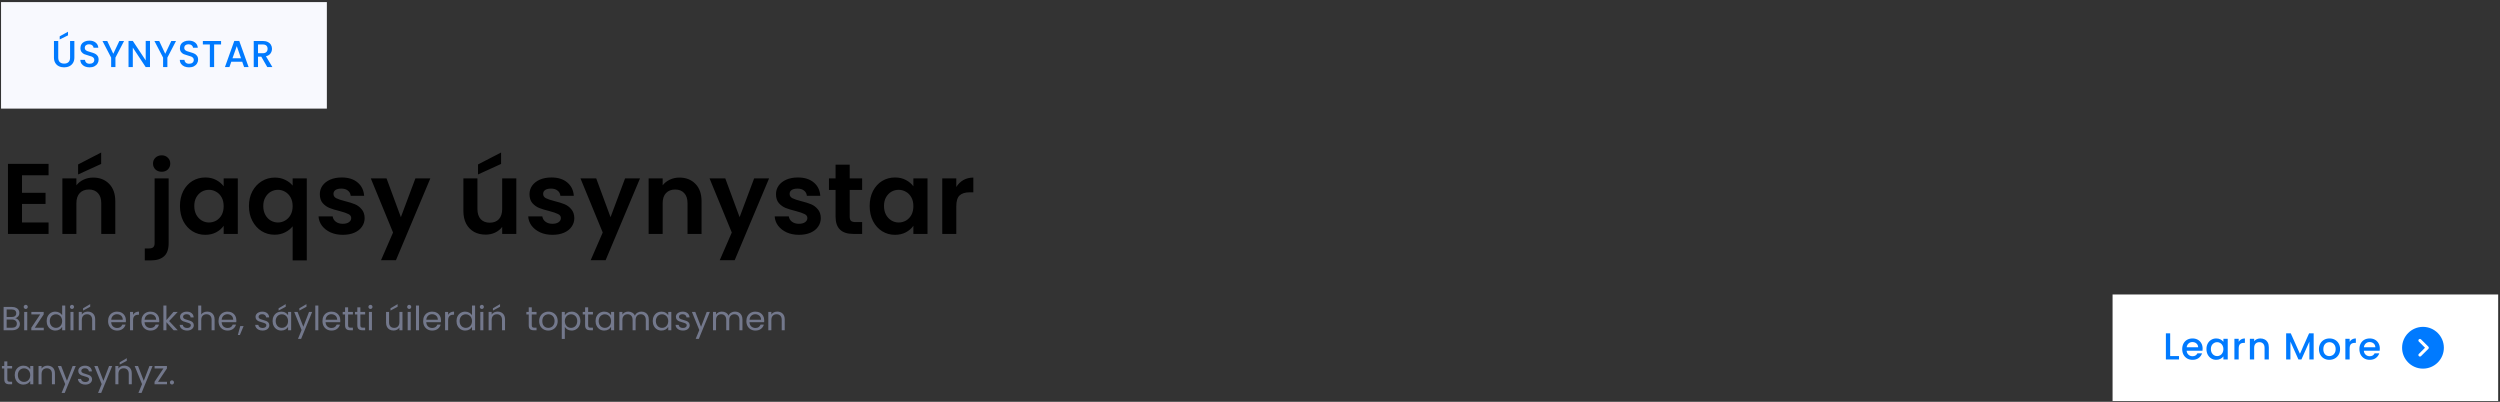 <?xml version="1.0" encoding="UTF-8"?> <svg xmlns="http://www.w3.org/2000/svg" width="1064" height="171" viewBox="0 0 1064 171" fill="none"><rect x="0" y="0" width="1064" height="171" fill="#333333" stroke="none"/><path d="M9.362 74.596V82.062H19.388V86.798H9.362V94.692H20.668V99.556H3.388V69.732H20.668V74.596H9.362ZM39.64 75.577C42.456 75.577 44.731 76.473 46.467 78.265C48.202 80.029 49.069 82.503 49.069 85.689V99.556H43.096V86.5C43.096 84.622 42.627 83.186 41.688 82.19C40.749 81.166 39.469 80.654 37.848 80.654C36.198 80.654 34.89 81.166 33.923 82.19C32.984 83.186 32.515 84.622 32.515 86.5V99.556H26.541V75.918H32.515V78.862C33.311 77.838 34.321 77.042 35.544 76.473C36.795 75.876 38.161 75.577 39.64 75.577ZM43.053 69.774L33.24 74.254V69.988L43.053 64.91V69.774ZM68.834 73.102C67.754 73.102 66.858 72.775 66.146 72.121C65.464 71.438 65.122 70.599 65.122 69.604C65.122 68.608 65.464 67.783 66.146 67.129C66.858 66.446 67.754 66.105 68.834 66.105C69.887 66.105 70.754 66.446 71.437 67.129C72.12 67.783 72.461 68.608 72.461 69.604C72.461 70.599 72.12 71.438 71.437 72.121C70.754 72.775 69.887 73.102 68.834 73.102ZM71.778 103.438C71.778 106.055 71.124 107.933 69.816 109.07C68.536 110.237 66.687 110.82 64.269 110.82H61.624V105.742H63.33C64.241 105.742 64.881 105.557 65.25 105.188C65.62 104.846 65.805 104.277 65.805 103.481V75.918H71.778V103.438ZM76.588 87.652C76.588 85.262 77.058 83.143 77.996 81.294C78.964 79.445 80.258 78.023 81.879 77.028C83.529 76.032 85.364 75.534 87.383 75.534C89.147 75.534 90.683 75.89 91.991 76.601C93.328 77.312 94.395 78.208 95.191 79.289V75.918H101.207V99.556H95.191V96.1C94.423 97.209 93.356 98.133 91.991 98.873C90.654 99.584 89.104 99.94 87.341 99.94C85.349 99.94 83.529 99.428 81.879 98.404C80.258 97.38 78.964 95.943 77.996 94.094C77.058 92.217 76.588 90.069 76.588 87.652ZM95.191 87.737C95.191 86.286 94.907 85.049 94.338 84.025C93.769 82.973 93.001 82.176 92.034 81.636C91.067 81.067 90.029 80.782 88.919 80.782C87.81 80.782 86.786 81.053 85.847 81.593C84.909 82.133 84.141 82.93 83.543 83.982C82.974 85.006 82.69 86.229 82.69 87.652C82.69 89.074 82.974 90.325 83.543 91.406C84.141 92.459 84.909 93.269 85.847 93.838C86.814 94.407 87.838 94.692 88.919 94.692C90.029 94.692 91.067 94.421 92.034 93.881C93.001 93.312 93.769 92.516 94.338 91.492C94.907 90.439 95.191 89.188 95.191 87.737ZM105.95 87.694C105.95 85.333 106.433 83.243 107.4 81.422C108.396 79.573 109.733 78.137 111.411 77.113C113.089 76.089 114.938 75.577 116.958 75.577C118.636 75.577 120.115 75.904 121.395 76.558C122.703 77.184 123.756 77.995 124.552 78.99V75.918H130.568V110.82H124.552V96.313C123.756 97.337 122.689 98.19 121.352 98.873C120.015 99.556 118.508 99.897 116.83 99.897C114.839 99.897 113.004 99.385 111.326 98.361C109.676 97.309 108.367 95.858 107.4 94.009C106.433 92.16 105.95 90.055 105.95 87.694ZM124.552 87.737C124.552 86.286 124.254 85.035 123.656 83.982C123.059 82.93 122.277 82.133 121.31 81.593C120.371 81.053 119.361 80.782 118.28 80.782C117.228 80.782 116.218 81.053 115.251 81.593C114.312 82.133 113.544 82.93 112.947 83.982C112.35 85.006 112.051 86.244 112.051 87.694C112.051 89.145 112.35 90.411 112.947 91.492C113.544 92.544 114.312 93.341 115.251 93.881C116.218 94.421 117.228 94.692 118.28 94.692C119.361 94.692 120.371 94.421 121.31 93.881C122.277 93.341 123.059 92.544 123.656 91.492C124.254 90.439 124.552 89.188 124.552 87.737ZM145.892 99.94C143.958 99.94 142.223 99.598 140.687 98.916C139.151 98.205 137.928 97.252 137.017 96.057C136.136 94.862 135.652 93.54 135.567 92.089H141.583C141.697 92.999 142.137 93.753 142.905 94.35C143.702 94.948 144.683 95.246 145.849 95.246C146.987 95.246 147.869 95.019 148.495 94.564C149.149 94.109 149.476 93.525 149.476 92.814C149.476 92.046 149.078 91.477 148.281 91.108C147.513 90.709 146.276 90.283 144.569 89.828C142.806 89.401 141.355 88.96 140.217 88.505C139.108 88.05 138.141 87.353 137.316 86.414C136.52 85.476 136.121 84.21 136.121 82.617C136.121 81.309 136.491 80.114 137.231 79.033C137.999 77.952 139.08 77.099 140.473 76.473C141.896 75.847 143.56 75.534 145.465 75.534C148.281 75.534 150.529 76.245 152.207 77.668C153.885 79.061 154.809 80.953 154.98 83.342H149.263C149.177 82.404 148.779 81.664 148.068 81.124C147.385 80.555 146.461 80.27 145.295 80.27C144.214 80.27 143.375 80.469 142.777 80.868C142.209 81.266 141.924 81.821 141.924 82.532C141.924 83.328 142.322 83.94 143.119 84.366C143.915 84.765 145.153 85.177 146.831 85.604C148.537 86.03 149.945 86.471 151.055 86.926C152.164 87.381 153.117 88.093 153.913 89.06C154.738 89.998 155.165 91.25 155.193 92.814C155.193 94.18 154.809 95.403 154.041 96.484C153.302 97.565 152.221 98.418 150.799 99.044C149.405 99.641 147.769 99.94 145.892 99.94ZM183.155 75.918L168.52 110.734H162.163L167.283 98.958L157.811 75.918H164.509L170.611 92.43L176.797 75.918H183.155ZM219.745 75.918V99.556H213.729V96.569C212.961 97.593 211.951 98.404 210.699 99.001C209.476 99.57 208.139 99.854 206.689 99.854C204.84 99.854 203.204 99.47 201.782 98.702C200.36 97.906 199.236 96.754 198.411 95.246C197.615 93.71 197.217 91.89 197.217 89.785V75.918H203.19V88.932C203.19 90.809 203.659 92.26 204.598 93.284C205.537 94.279 206.817 94.777 208.438 94.777C210.088 94.777 211.382 94.279 212.321 93.284C213.259 92.26 213.729 90.809 213.729 88.932V75.918H219.745ZM213.259 69.774L203.446 74.254V69.988L213.259 64.91V69.774ZM235.128 99.94C233.194 99.94 231.459 99.598 229.923 98.916C228.387 98.205 227.164 97.252 226.254 96.057C225.372 94.862 224.888 93.54 224.803 92.089H230.819C230.933 92.999 231.374 93.753 232.142 94.35C232.938 94.948 233.919 95.246 235.086 95.246C236.223 95.246 237.105 95.019 237.731 94.564C238.385 94.109 238.712 93.525 238.712 92.814C238.712 92.046 238.314 91.477 237.518 91.108C236.75 90.709 235.512 90.283 233.806 89.828C232.042 89.401 230.591 88.96 229.454 88.505C228.344 88.05 227.377 87.353 226.552 86.414C225.756 85.476 225.358 84.21 225.358 82.617C225.358 81.309 225.727 80.114 226.467 79.033C227.235 77.952 228.316 77.099 229.71 76.473C231.132 75.847 232.796 75.534 234.702 75.534C237.518 75.534 239.765 76.245 241.443 77.668C243.121 79.061 244.046 80.953 244.216 83.342H238.499C238.414 82.404 238.015 81.664 237.304 81.124C236.622 80.555 235.697 80.27 234.531 80.27C233.45 80.27 232.611 80.469 232.014 80.868C231.445 81.266 231.16 81.821 231.16 82.532C231.16 83.328 231.558 83.94 232.355 84.366C233.151 84.765 234.389 85.177 236.067 85.604C237.774 86.03 239.182 86.471 240.291 86.926C241.4 87.381 242.353 88.093 243.15 89.06C243.974 89.998 244.401 91.25 244.43 92.814C244.43 94.18 244.046 95.403 243.278 96.484C242.538 97.565 241.457 98.418 240.035 99.044C238.641 99.641 237.006 99.94 235.128 99.94ZM272.391 75.918L257.756 110.734H251.399L256.519 98.958L247.047 75.918H253.745L259.847 92.43L266.033 75.918H272.391ZM289.154 75.577C291.97 75.577 294.245 76.473 295.98 78.265C297.716 80.029 298.583 82.503 298.583 85.689V99.556H292.61V86.5C292.61 84.622 292.14 83.186 291.202 82.19C290.263 81.166 288.983 80.654 287.362 80.654C285.712 80.654 284.404 81.166 283.436 82.19C282.498 83.186 282.028 84.622 282.028 86.5V99.556H276.055V75.918H282.028V78.862C282.825 77.838 283.835 77.042 285.058 76.473C286.309 75.876 287.675 75.577 289.154 75.577ZM327.321 75.918L312.687 110.734H306.329L311.449 98.958L301.977 75.918H308.676L314.777 92.43L320.964 75.918H327.321ZM340.031 99.94C338.097 99.94 336.362 99.598 334.826 98.916C333.29 98.205 332.067 97.252 331.156 96.057C330.275 94.862 329.791 93.54 329.706 92.089H335.722C335.835 92.999 336.276 93.753 337.044 94.35C337.841 94.948 338.822 95.246 339.988 95.246C341.126 95.246 342.008 95.019 342.634 94.564C343.288 94.109 343.615 93.525 343.615 92.814C343.615 92.046 343.217 91.477 342.42 91.108C341.652 90.709 340.415 90.283 338.708 89.828C336.945 89.401 335.494 88.96 334.356 88.505C333.247 88.05 332.28 87.353 331.455 86.414C330.659 85.476 330.26 84.21 330.26 82.617C330.26 81.309 330.63 80.114 331.37 79.033C332.138 77.952 333.219 77.099 334.612 76.473C336.035 75.847 337.699 75.534 339.604 75.534C342.42 75.534 344.667 76.245 346.346 77.668C348.024 79.061 348.948 80.953 349.119 83.342H343.402C343.316 82.404 342.918 81.664 342.207 81.124C341.524 80.555 340.6 80.27 339.434 80.27C338.353 80.27 337.514 80.469 336.916 80.868C336.347 81.266 336.063 81.821 336.063 82.532C336.063 83.328 336.461 83.94 337.258 84.366C338.054 84.765 339.291 85.177 340.97 85.604C342.676 86.03 344.084 86.471 345.194 86.926C346.303 87.381 347.256 88.093 348.052 89.06C348.877 89.998 349.304 91.25 349.332 92.814C349.332 94.18 348.948 95.403 348.18 96.484C347.441 97.565 346.36 98.418 344.938 99.044C343.544 99.641 341.908 99.94 340.031 99.94ZM361.635 80.825V92.26C361.635 93.056 361.82 93.639 362.189 94.009C362.588 94.35 363.242 94.521 364.152 94.521H366.925V99.556H363.171C358.136 99.556 355.619 97.109 355.619 92.217V80.825H352.803V75.918H355.619V70.073H361.635V75.918H366.925V80.825H361.635ZM370.13 87.652C370.13 85.262 370.6 83.143 371.538 81.294C372.505 79.445 373.8 78.023 375.421 77.028C377.071 76.032 378.905 75.534 380.925 75.534C382.688 75.534 384.224 75.89 385.533 76.601C386.87 77.312 387.936 78.208 388.733 79.289V75.918H394.749V99.556H388.733V96.1C387.965 97.209 386.898 98.133 385.533 98.873C384.196 99.584 382.646 99.94 380.882 99.94C378.891 99.94 377.071 99.428 375.421 98.404C373.8 97.38 372.505 95.943 371.538 94.094C370.6 92.217 370.13 90.069 370.13 87.652ZM388.733 87.737C388.733 86.286 388.448 85.049 387.88 84.025C387.311 82.973 386.543 82.176 385.576 81.636C384.608 81.067 383.57 80.782 382.461 80.782C381.352 80.782 380.328 81.053 379.389 81.593C378.45 82.133 377.682 82.93 377.085 83.982C376.516 85.006 376.232 86.229 376.232 87.652C376.232 89.074 376.516 90.325 377.085 91.406C377.682 92.459 378.45 93.269 379.389 93.838C380.356 94.407 381.38 94.692 382.461 94.692C383.57 94.692 384.608 94.421 385.576 93.881C386.543 93.312 387.311 92.516 387.88 91.492C388.448 90.439 388.733 89.188 388.733 87.737ZM407.001 79.588C407.769 78.336 408.764 77.355 409.987 76.644C411.239 75.933 412.661 75.577 414.254 75.577V81.849H412.675C410.798 81.849 409.376 82.29 408.409 83.172C407.47 84.053 407.001 85.589 407.001 87.78V99.556H401.027V75.918H407.001V79.588Z" fill="black"></path><path d="M6.503 135.45C6.863 135.507 7.191 135.654 7.484 135.891C7.788 136.128 8.025 136.422 8.196 136.773C8.376 137.123 8.466 137.498 8.466 137.896C8.466 138.399 8.338 138.854 8.082 139.261C7.826 139.66 7.451 139.977 6.958 140.214C6.475 140.442 5.901 140.556 5.237 140.556H1.54V130.643H5.095C5.768 130.643 6.342 130.757 6.816 130.984C7.29 131.202 7.646 131.501 7.883 131.88C8.12 132.259 8.238 132.686 8.238 133.16C8.238 133.748 8.077 134.236 7.755 134.625C7.442 135.004 7.025 135.279 6.503 135.45ZM2.834 134.924H5.01C5.617 134.924 6.086 134.781 6.418 134.497C6.75 134.213 6.916 133.819 6.916 133.317C6.916 132.814 6.75 132.421 6.418 132.136C6.086 131.852 5.607 131.709 4.981 131.709H2.834V134.924ZM5.124 139.489C5.768 139.489 6.271 139.337 6.631 139.034C6.991 138.73 7.172 138.309 7.172 137.768C7.172 137.218 6.982 136.787 6.603 136.474C6.223 136.152 5.716 135.99 5.081 135.99H2.834V139.489H5.124ZM10.966 131.496C10.719 131.496 10.511 131.411 10.34 131.24C10.169 131.069 10.084 130.861 10.084 130.614C10.084 130.368 10.169 130.159 10.34 129.989C10.511 129.818 10.719 129.733 10.966 129.733C11.203 129.733 11.402 129.818 11.563 129.989C11.734 130.159 11.819 130.368 11.819 130.614C11.819 130.861 11.734 131.069 11.563 131.24C11.402 131.411 11.203 131.496 10.966 131.496ZM11.592 132.762V140.556H10.297V132.762H11.592ZM14.8 139.489H18.626V140.556H13.321V139.489L17.104 133.814H13.349V132.762H18.597V133.814L14.8 139.489ZM19.857 136.63C19.857 135.834 20.018 135.137 20.341 134.54C20.663 133.933 21.104 133.464 21.663 133.132C22.232 132.8 22.867 132.634 23.569 132.634C24.176 132.634 24.74 132.776 25.262 133.061C25.783 133.336 26.181 133.701 26.456 134.156V130.031H27.765V140.556H26.456V139.091C26.2 139.555 25.821 139.939 25.318 140.243C24.816 140.537 24.228 140.684 23.555 140.684C22.863 140.684 22.232 140.513 21.663 140.172C21.104 139.83 20.663 139.352 20.341 138.735C20.018 138.119 19.857 137.417 19.857 136.63ZM26.456 136.645C26.456 136.057 26.338 135.545 26.101 135.109C25.864 134.672 25.541 134.341 25.134 134.113C24.735 133.876 24.294 133.757 23.811 133.757C23.327 133.757 22.886 133.871 22.488 134.099C22.09 134.326 21.772 134.658 21.535 135.094C21.298 135.53 21.18 136.042 21.18 136.63C21.18 137.228 21.298 137.749 21.535 138.195C21.772 138.631 22.09 138.968 22.488 139.205C22.886 139.432 23.327 139.546 23.811 139.546C24.294 139.546 24.735 139.432 25.134 139.205C25.541 138.968 25.864 138.631 26.101 138.195C26.338 137.749 26.456 137.232 26.456 136.645ZM30.656 131.496C30.409 131.496 30.201 131.411 30.03 131.24C29.859 131.069 29.774 130.861 29.774 130.614C29.774 130.368 29.859 130.159 30.03 129.989C30.201 129.818 30.409 129.733 30.656 129.733C30.893 129.733 31.092 129.818 31.253 129.989C31.424 130.159 31.509 130.368 31.509 130.614C31.509 130.861 31.424 131.069 31.253 131.24C31.092 131.411 30.893 131.496 30.656 131.496ZM31.282 132.762V140.556H29.987V132.762H31.282ZM37.32 132.62C38.268 132.62 39.036 132.909 39.624 133.487C40.212 134.056 40.506 134.881 40.506 135.962V140.556H39.226V136.147C39.226 135.369 39.032 134.777 38.643 134.369C38.254 133.952 37.723 133.743 37.05 133.743C36.367 133.743 35.822 133.957 35.414 134.383C35.016 134.81 34.817 135.431 34.817 136.246V140.556H33.523V132.762H34.817V133.871C35.073 133.473 35.419 133.165 35.855 132.947C36.301 132.729 36.789 132.62 37.32 132.62ZM38.387 130.557L35.358 132.179V131.212L38.387 129.434V130.557ZM53.594 136.36C53.594 136.607 53.58 136.867 53.551 137.142H47.322C47.369 137.91 47.63 138.512 48.104 138.949C48.588 139.375 49.171 139.589 49.854 139.589C50.413 139.589 50.878 139.461 51.247 139.205C51.627 138.939 51.892 138.588 52.044 138.152H53.438C53.229 138.901 52.812 139.513 52.186 139.987C51.56 140.451 50.783 140.684 49.854 140.684C49.114 140.684 48.45 140.518 47.862 140.186C47.284 139.854 46.829 139.385 46.497 138.778C46.165 138.162 45.999 137.45 45.999 136.645C45.999 135.839 46.16 135.132 46.483 134.525C46.805 133.919 47.256 133.454 47.834 133.132C48.422 132.8 49.095 132.634 49.854 132.634C50.593 132.634 51.247 132.795 51.816 133.117C52.385 133.44 52.821 133.885 53.125 134.454C53.438 135.014 53.594 135.649 53.594 136.36ZM52.257 136.09C52.257 135.597 52.148 135.175 51.93 134.824C51.712 134.464 51.413 134.194 51.034 134.013C50.664 133.824 50.252 133.729 49.797 133.729C49.142 133.729 48.583 133.938 48.118 134.355C47.663 134.772 47.403 135.35 47.336 136.09H52.257ZM56.632 134.028C56.86 133.582 57.182 133.236 57.599 132.989C58.026 132.743 58.543 132.62 59.149 132.62V133.957H58.808C57.357 133.957 56.632 134.744 56.632 136.317V140.556H55.338V132.762H56.632V134.028ZM67.79 136.36C67.79 136.607 67.776 136.867 67.747 137.142H61.518C61.566 137.91 61.826 138.512 62.3 138.949C62.784 139.375 63.367 139.589 64.05 139.589C64.609 139.589 65.074 139.461 65.443 139.205C65.823 138.939 66.088 138.588 66.24 138.152H67.634C67.425 138.901 67.008 139.513 66.382 139.987C65.756 140.451 64.979 140.684 64.05 140.684C63.31 140.684 62.646 140.518 62.059 140.186C61.48 139.854 61.025 139.385 60.693 138.778C60.361 138.162 60.195 137.45 60.195 136.645C60.195 135.839 60.357 135.132 60.679 134.525C61.001 133.919 61.452 133.454 62.03 133.132C62.618 132.8 63.291 132.634 64.05 132.634C64.789 132.634 65.443 132.795 66.012 133.117C66.581 133.44 67.017 133.885 67.321 134.454C67.634 135.014 67.79 135.649 67.79 136.36ZM66.453 136.09C66.453 135.597 66.344 135.175 66.126 134.824C65.908 134.464 65.609 134.194 65.23 134.013C64.86 133.824 64.448 133.729 63.993 133.729C63.339 133.729 62.779 133.938 62.315 134.355C61.859 134.772 61.599 135.35 61.532 136.09H66.453ZM73.886 140.556L70.828 137.114V140.556H69.534V130.031H70.828V136.218L73.829 132.762H75.635L71.966 136.645L75.65 140.556H73.886ZM79.648 140.684C79.051 140.684 78.515 140.584 78.041 140.385C77.567 140.176 77.192 139.892 76.917 139.532C76.642 139.162 76.491 138.74 76.462 138.266H77.799C77.837 138.655 78.017 138.972 78.34 139.219C78.671 139.465 79.103 139.589 79.634 139.589C80.127 139.589 80.516 139.48 80.8 139.261C81.085 139.043 81.227 138.768 81.227 138.437C81.227 138.095 81.075 137.844 80.772 137.683C80.468 137.512 79.999 137.346 79.364 137.185C78.785 137.033 78.311 136.882 77.941 136.73C77.581 136.569 77.268 136.336 77.003 136.033C76.747 135.72 76.619 135.312 76.619 134.81C76.619 134.412 76.737 134.047 76.974 133.715C77.211 133.383 77.548 133.122 77.984 132.933C78.42 132.733 78.918 132.634 79.477 132.634C80.34 132.634 81.037 132.852 81.568 133.288C82.099 133.724 82.383 134.322 82.421 135.08H81.127C81.099 134.672 80.933 134.345 80.629 134.099C80.335 133.852 79.937 133.729 79.435 133.729C78.97 133.729 78.6 133.829 78.325 134.028C78.05 134.227 77.913 134.488 77.913 134.81C77.913 135.066 77.994 135.279 78.155 135.45C78.325 135.611 78.534 135.744 78.781 135.848C79.037 135.943 79.387 136.052 79.833 136.175C80.392 136.327 80.847 136.479 81.198 136.63C81.549 136.773 81.848 136.991 82.094 137.285C82.35 137.578 82.483 137.962 82.493 138.437C82.493 138.863 82.374 139.247 82.137 139.589C81.9 139.93 81.563 140.2 81.127 140.399C80.701 140.589 80.207 140.684 79.648 140.684ZM88.224 132.62C88.811 132.62 89.342 132.748 89.816 133.004C90.29 133.25 90.66 133.625 90.926 134.127C91.201 134.63 91.338 135.241 91.338 135.962V140.556H90.058V136.147C90.058 135.369 89.864 134.777 89.475 134.369C89.086 133.952 88.555 133.743 87.882 133.743C87.2 133.743 86.654 133.957 86.247 134.383C85.848 134.81 85.649 135.431 85.649 136.246V140.556H84.355V130.031H85.649V133.871C85.905 133.473 86.256 133.165 86.702 132.947C87.157 132.729 87.664 132.62 88.224 132.62ZM100.599 136.36C100.599 136.607 100.585 136.867 100.556 137.142H94.327C94.374 137.91 94.635 138.512 95.109 138.949C95.593 139.375 96.176 139.589 96.859 139.589C97.418 139.589 97.883 139.461 98.252 139.205C98.632 138.939 98.897 138.588 99.049 138.152H100.443C100.234 138.901 99.817 139.513 99.191 139.987C98.565 140.451 97.788 140.684 96.859 140.684C96.119 140.684 95.455 140.518 94.867 140.186C94.289 139.854 93.834 139.385 93.502 138.778C93.17 138.162 93.004 137.45 93.004 136.645C93.004 135.839 93.165 135.132 93.488 134.525C93.81 133.919 94.261 133.454 94.839 133.132C95.427 132.8 96.1 132.634 96.859 132.634C97.598 132.634 98.252 132.795 98.821 133.117C99.39 133.44 99.826 133.885 100.13 134.454C100.443 135.014 100.599 135.649 100.599 136.36ZM99.262 136.09C99.262 135.597 99.153 135.175 98.935 134.824C98.717 134.464 98.418 134.194 98.039 134.013C97.669 133.824 97.257 133.729 96.802 133.729C96.147 133.729 95.588 133.938 95.123 134.355C94.668 134.772 94.408 135.35 94.341 136.09H99.262ZM103.68 138.764L102.087 142.589H101.219L102.258 138.764H103.68ZM111.784 140.684C111.187 140.684 110.651 140.584 110.177 140.385C109.703 140.176 109.329 139.892 109.054 139.532C108.779 139.162 108.627 138.74 108.598 138.266H109.935C109.973 138.655 110.153 138.972 110.476 139.219C110.808 139.465 111.239 139.589 111.77 139.589C112.263 139.589 112.652 139.48 112.936 139.261C113.221 139.043 113.363 138.768 113.363 138.437C113.363 138.095 113.211 137.844 112.908 137.683C112.604 137.512 112.135 137.346 111.5 137.185C110.921 137.033 110.447 136.882 110.078 136.73C109.717 136.569 109.404 136.336 109.139 136.033C108.883 135.72 108.755 135.312 108.755 134.81C108.755 134.412 108.873 134.047 109.11 133.715C109.347 133.383 109.684 133.122 110.12 132.933C110.556 132.733 111.054 132.634 111.614 132.634C112.476 132.634 113.173 132.852 113.704 133.288C114.235 133.724 114.52 134.322 114.558 135.08H113.263C113.235 134.672 113.069 134.345 112.766 134.099C112.472 133.852 112.073 133.729 111.571 133.729C111.106 133.729 110.737 133.829 110.462 134.028C110.187 134.227 110.049 134.488 110.049 134.81C110.049 135.066 110.13 135.279 110.291 135.45C110.462 135.611 110.67 135.744 110.917 135.848C111.173 135.943 111.523 136.052 111.969 136.175C112.529 136.327 112.984 136.479 113.334 136.63C113.685 136.773 113.984 136.991 114.23 137.285C114.486 137.578 114.619 137.962 114.629 138.437C114.629 138.863 114.51 139.247 114.273 139.589C114.036 139.93 113.699 140.2 113.263 140.399C112.837 140.589 112.344 140.684 111.784 140.684ZM116.008 136.63C116.008 135.834 116.169 135.137 116.491 134.54C116.814 133.933 117.254 133.464 117.814 133.132C118.383 132.8 119.013 132.634 119.705 132.634C120.388 132.634 120.981 132.781 121.483 133.075C121.986 133.369 122.36 133.738 122.607 134.184V132.762H123.915V140.556H122.607V139.105C122.351 139.56 121.967 139.939 121.455 140.243C120.952 140.537 120.364 140.684 119.691 140.684C118.999 140.684 118.373 140.513 117.814 140.172C117.254 139.83 116.814 139.352 116.491 138.735C116.169 138.119 116.008 137.417 116.008 136.63ZM122.607 136.645C122.607 136.057 122.488 135.545 122.251 135.109C122.014 134.672 121.692 134.341 121.284 134.113C120.886 133.876 120.445 133.757 119.961 133.757C119.478 133.757 119.037 133.871 118.639 134.099C118.241 134.326 117.923 134.658 117.686 135.094C117.449 135.53 117.33 136.042 117.33 136.63C117.33 137.228 117.449 137.749 117.686 138.195C117.923 138.631 118.241 138.968 118.639 139.205C119.037 139.432 119.478 139.546 119.961 139.546C120.445 139.546 120.886 139.432 121.284 139.205C121.692 138.968 122.014 138.631 122.251 138.195C122.488 137.749 122.607 137.232 122.607 136.645ZM121.597 130.557L118.568 132.179V131.212L121.597 129.434V130.557ZM132.851 132.762L128.157 144.225H126.821L128.357 140.47L125.213 132.762H126.65L129.096 139.077L131.514 132.762H132.851ZM130.433 130.557L127.404 132.179V131.212L130.433 129.434V130.557ZM135.482 130.031V140.556H134.187V130.031H135.482ZM144.834 136.36C144.834 136.607 144.82 136.867 144.791 137.142H138.562C138.609 137.91 138.87 138.512 139.344 138.949C139.828 139.375 140.411 139.589 141.094 139.589C141.653 139.589 142.118 139.461 142.487 139.205C142.867 138.939 143.132 138.588 143.284 138.152H144.678C144.469 138.901 144.052 139.513 143.426 139.987C142.8 140.451 142.023 140.684 141.094 140.684C140.354 140.684 139.69 140.518 139.102 140.186C138.524 139.854 138.069 139.385 137.737 138.778C137.405 138.162 137.239 137.45 137.239 136.645C137.239 135.839 137.401 135.132 137.723 134.525C138.045 133.919 138.496 133.454 139.074 133.132C139.662 132.8 140.335 132.634 141.094 132.634C141.833 132.634 142.487 132.795 143.056 133.117C143.625 133.44 144.061 133.885 144.365 134.454C144.678 135.014 144.834 135.649 144.834 136.36ZM143.497 136.09C143.497 135.597 143.388 135.175 143.17 134.824C142.952 134.464 142.653 134.194 142.274 134.013C141.904 133.824 141.492 133.729 141.037 133.729C140.382 133.729 139.823 133.938 139.358 134.355C138.903 134.772 138.643 135.35 138.576 136.09H143.497ZM148.157 133.829V138.422C148.157 138.802 148.237 139.072 148.398 139.233C148.56 139.385 148.839 139.461 149.237 139.461H150.19V140.556H149.024C148.304 140.556 147.763 140.39 147.403 140.058C147.042 139.726 146.862 139.181 146.862 138.422V133.829H145.853V132.762H146.862V130.799H148.157V132.762H150.19V133.829H148.157ZM153.373 133.829V138.422C153.373 138.802 153.453 139.072 153.614 139.233C153.776 139.385 154.055 139.461 154.454 139.461H155.406V140.556H154.24C153.52 140.556 152.979 140.39 152.619 140.058C152.259 139.726 152.078 139.181 152.078 138.422V133.829H151.069V132.762H152.078V130.799H153.373V132.762H155.406V133.829H153.373ZM157.679 131.496C157.432 131.496 157.223 131.411 157.053 131.24C156.882 131.069 156.797 130.861 156.797 130.614C156.797 130.368 156.882 130.159 157.053 129.989C157.223 129.818 157.432 129.733 157.679 129.733C157.916 129.733 158.115 129.818 158.276 129.989C158.447 130.159 158.532 130.368 158.532 130.614C158.532 130.861 158.447 131.069 158.276 131.24C158.115 131.411 157.916 131.496 157.679 131.496ZM158.304 132.762V140.556H157.01V132.762H158.304ZM171.285 132.762V140.556H169.991V139.404C169.744 139.802 169.398 140.115 168.952 140.342C168.516 140.56 168.033 140.669 167.502 140.669C166.895 140.669 166.35 140.546 165.866 140.3C165.383 140.044 164.999 139.664 164.714 139.162C164.439 138.659 164.302 138.048 164.302 137.327V132.762H165.582V137.157C165.582 137.925 165.776 138.517 166.165 138.934C166.554 139.342 167.085 139.546 167.758 139.546C168.45 139.546 168.995 139.333 169.393 138.906C169.792 138.479 169.991 137.858 169.991 137.043V132.762H171.285ZM169.223 130.557L166.193 132.179V131.212L169.223 129.434V130.557ZM174.174 131.496C173.928 131.496 173.719 131.411 173.548 131.24C173.378 131.069 173.292 130.861 173.292 130.614C173.292 130.368 173.378 130.159 173.548 129.989C173.719 129.818 173.928 129.733 174.174 129.733C174.411 129.733 174.61 129.818 174.771 129.989C174.942 130.159 175.027 130.368 175.027 130.614C175.027 130.861 174.942 131.069 174.771 131.24C174.61 131.411 174.411 131.496 174.174 131.496ZM174.8 132.762V140.556H173.506V132.762H174.8ZM178.335 130.031V140.556H177.041V130.031H178.335ZM187.688 136.36C187.688 136.607 187.674 136.867 187.645 137.142H181.416C181.463 137.91 181.724 138.512 182.198 138.949C182.682 139.375 183.265 139.589 183.947 139.589C184.507 139.589 184.971 139.461 185.341 139.205C185.72 138.939 185.986 138.588 186.138 138.152H187.531C187.323 138.901 186.906 139.513 186.28 139.987C185.654 140.451 184.877 140.684 183.947 140.684C183.208 140.684 182.544 140.518 181.956 140.186C181.378 139.854 180.923 139.385 180.591 138.778C180.259 138.162 180.093 137.45 180.093 136.645C180.093 135.839 180.254 135.132 180.577 134.525C180.899 133.919 181.35 133.454 181.928 133.132C182.516 132.8 183.189 132.634 183.947 132.634C184.687 132.634 185.341 132.795 185.91 133.117C186.479 133.44 186.915 133.885 187.219 134.454C187.531 135.014 187.688 135.649 187.688 136.36ZM186.351 136.09C186.351 135.597 186.242 135.175 186.024 134.824C185.806 134.464 185.507 134.194 185.128 134.013C184.758 133.824 184.346 133.729 183.891 133.729C183.236 133.729 182.677 133.938 182.212 134.355C181.757 134.772 181.496 135.35 181.43 136.09H186.351ZM190.726 134.028C190.954 133.582 191.276 133.236 191.693 132.989C192.12 132.743 192.637 132.62 193.243 132.62V133.957H192.902C191.451 133.957 190.726 134.744 190.726 136.317V140.556H189.432V132.762H190.726V134.028ZM194.289 136.63C194.289 135.834 194.451 135.137 194.773 134.54C195.095 133.933 195.536 133.464 196.096 133.132C196.664 132.8 197.3 132.634 198.001 132.634C198.608 132.634 199.172 132.776 199.694 133.061C200.215 133.336 200.613 133.701 200.888 134.156V130.031H202.197V140.556H200.888V139.091C200.632 139.555 200.253 139.939 199.751 140.243C199.248 140.537 198.66 140.684 197.987 140.684C197.295 140.684 196.664 140.513 196.096 140.172C195.536 139.83 195.095 139.352 194.773 138.735C194.451 138.119 194.289 137.417 194.289 136.63ZM200.888 136.645C200.888 136.057 200.77 135.545 200.533 135.109C200.296 134.672 199.973 134.341 199.566 134.113C199.168 133.876 198.727 133.757 198.243 133.757C197.76 133.757 197.319 133.871 196.92 134.099C196.522 134.326 196.205 134.658 195.968 135.094C195.731 135.53 195.612 136.042 195.612 136.63C195.612 137.228 195.731 137.749 195.968 138.195C196.205 138.631 196.522 138.968 196.92 139.205C197.319 139.432 197.76 139.546 198.243 139.546C198.727 139.546 199.168 139.432 199.566 139.205C199.973 138.968 200.296 138.631 200.533 138.195C200.77 137.749 200.888 137.232 200.888 136.645ZM205.088 131.496C204.841 131.496 204.633 131.411 204.462 131.24C204.292 131.069 204.206 130.861 204.206 130.614C204.206 130.368 204.292 130.159 204.462 129.989C204.633 129.818 204.841 129.733 205.088 129.733C205.325 129.733 205.524 129.818 205.685 129.989C205.856 130.159 205.941 130.368 205.941 130.614C205.941 130.861 205.856 131.069 205.685 131.24C205.524 131.411 205.325 131.496 205.088 131.496ZM205.714 132.762V140.556H204.42V132.762H205.714ZM211.752 132.62C212.701 132.62 213.469 132.909 214.056 133.487C214.644 134.056 214.938 134.881 214.938 135.962V140.556H213.658V136.147C213.658 135.369 213.464 134.777 213.075 134.369C212.686 133.952 212.155 133.743 211.482 133.743C210.8 133.743 210.254 133.957 209.847 134.383C209.448 134.81 209.249 135.431 209.249 136.246V140.556H207.955V132.762H209.249V133.871C209.505 133.473 209.851 133.165 210.288 132.947C210.733 132.729 211.221 132.62 211.752 132.62ZM212.819 130.557L209.79 132.179V131.212L212.819 129.434V130.557ZM226.321 133.829V138.422C226.321 138.802 226.402 139.072 226.563 139.233C226.724 139.385 227.004 139.461 227.402 139.461H228.355V140.556H227.189C226.468 140.556 225.928 140.39 225.567 140.058C225.207 139.726 225.027 139.181 225.027 138.422V133.829H224.017V132.762H225.027V130.799H226.321V132.762H228.355V133.829H226.321ZM233.358 140.684C232.627 140.684 231.964 140.518 231.366 140.186C230.779 139.854 230.314 139.385 229.973 138.778C229.641 138.162 229.475 137.45 229.475 136.645C229.475 135.848 229.646 135.146 229.987 134.54C230.338 133.923 230.812 133.454 231.409 133.132C232.006 132.8 232.675 132.634 233.414 132.634C234.154 132.634 234.822 132.8 235.42 133.132C236.017 133.454 236.486 133.919 236.828 134.525C237.179 135.132 237.354 135.839 237.354 136.645C237.354 137.45 237.174 138.162 236.814 138.778C236.463 139.385 235.984 139.854 235.377 140.186C234.77 140.518 234.097 140.684 233.358 140.684ZM233.358 139.546C233.822 139.546 234.258 139.437 234.666 139.219C235.074 139.001 235.401 138.674 235.647 138.237C235.903 137.801 236.031 137.27 236.031 136.645C236.031 136.019 235.908 135.488 235.662 135.052C235.415 134.616 235.093 134.293 234.694 134.085C234.296 133.866 233.865 133.757 233.4 133.757C232.926 133.757 232.49 133.866 232.092 134.085C231.703 134.293 231.39 134.616 231.153 135.052C230.916 135.488 230.798 136.019 230.798 136.645C230.798 137.28 230.911 137.816 231.139 138.252C231.376 138.688 231.689 139.015 232.078 139.233C232.466 139.442 232.893 139.546 233.358 139.546ZM240.385 134.198C240.641 133.753 241.021 133.383 241.523 133.089C242.035 132.786 242.628 132.634 243.301 132.634C243.993 132.634 244.619 132.8 245.178 133.132C245.747 133.464 246.193 133.933 246.515 134.54C246.838 135.137 246.999 135.834 246.999 136.63C246.999 137.417 246.838 138.119 246.515 138.735C246.193 139.352 245.747 139.83 245.178 140.172C244.619 140.513 243.993 140.684 243.301 140.684C242.637 140.684 242.049 140.537 241.537 140.243C241.035 139.939 240.651 139.565 240.385 139.119V144.253H239.091V132.762H240.385V134.198ZM245.676 136.63C245.676 136.042 245.558 135.53 245.321 135.094C245.084 134.658 244.761 134.326 244.353 134.099C243.955 133.871 243.514 133.757 243.031 133.757C242.557 133.757 242.116 133.876 241.708 134.113C241.31 134.341 240.988 134.677 240.741 135.123C240.504 135.559 240.385 136.066 240.385 136.645C240.385 137.232 240.504 137.749 240.741 138.195C240.988 138.631 241.31 138.968 241.708 139.205C242.116 139.432 242.557 139.546 243.031 139.546C243.514 139.546 243.955 139.432 244.353 139.205C244.761 138.968 245.084 138.631 245.321 138.195C245.558 137.749 245.676 137.228 245.676 136.63ZM250.317 133.829V138.422C250.317 138.802 250.397 139.072 250.558 139.233C250.72 139.385 250.999 139.461 251.397 139.461H252.35V140.556H251.184C250.464 140.556 249.923 140.39 249.563 140.058C249.202 139.726 249.022 139.181 249.022 138.422V133.829H248.013V132.762H249.022V130.799H250.317V132.762H252.35V133.829H250.317ZM253.47 136.63C253.47 135.834 253.632 135.137 253.954 134.54C254.276 133.933 254.717 133.464 255.277 133.132C255.846 132.8 256.476 132.634 257.168 132.634C257.851 132.634 258.443 132.781 258.946 133.075C259.449 133.369 259.823 133.738 260.07 134.184V132.762H261.378V140.556H260.07V139.105C259.814 139.56 259.43 139.939 258.918 140.243C258.415 140.537 257.827 140.684 257.154 140.684C256.462 140.684 255.836 140.513 255.277 140.172C254.717 139.83 254.276 139.352 253.954 138.735C253.632 138.119 253.47 137.417 253.47 136.63ZM260.07 136.645C260.07 136.057 259.951 135.545 259.714 135.109C259.477 134.672 259.155 134.341 258.747 134.113C258.349 133.876 257.908 133.757 257.424 133.757C256.941 133.757 256.5 133.871 256.102 134.099C255.703 134.326 255.386 134.658 255.149 135.094C254.912 135.53 254.793 136.042 254.793 136.63C254.793 137.228 254.912 137.749 255.149 138.195C255.386 138.631 255.703 138.968 256.102 139.205C256.5 139.432 256.941 139.546 257.424 139.546C257.908 139.546 258.349 139.432 258.747 139.205C259.155 138.968 259.477 138.631 259.714 138.195C259.951 137.749 260.07 137.232 260.07 136.645ZM272.973 132.62C273.58 132.62 274.12 132.748 274.594 133.004C275.069 133.25 275.443 133.625 275.718 134.127C275.993 134.63 276.13 135.241 276.13 135.962V140.556H274.85V136.147C274.85 135.369 274.656 134.777 274.267 134.369C273.888 133.952 273.371 133.743 272.717 133.743C272.044 133.743 271.508 133.961 271.11 134.397C270.712 134.824 270.513 135.445 270.513 136.261V140.556H269.233V136.147C269.233 135.369 269.038 134.777 268.65 134.369C268.27 133.952 267.754 133.743 267.099 133.743C266.426 133.743 265.89 133.961 265.492 134.397C265.094 134.824 264.895 135.445 264.895 136.261V140.556H263.601V132.762H264.895V133.885C265.151 133.478 265.492 133.165 265.919 132.947C266.355 132.729 266.834 132.62 267.355 132.62C268.01 132.62 268.588 132.767 269.09 133.061C269.593 133.354 269.967 133.786 270.214 134.355C270.432 133.805 270.792 133.378 271.295 133.075C271.797 132.771 272.357 132.62 272.973 132.62ZM277.805 136.63C277.805 135.834 277.967 135.137 278.289 134.54C278.611 133.933 279.052 133.464 279.612 133.132C280.181 132.8 280.811 132.634 281.503 132.634C282.186 132.634 282.778 132.781 283.281 133.075C283.784 133.369 284.158 133.738 284.405 134.184V132.762H285.713V140.556H284.405V139.105C284.149 139.56 283.765 139.939 283.253 140.243C282.75 140.537 282.162 140.684 281.489 140.684C280.797 140.684 280.171 140.513 279.612 140.172C279.052 139.83 278.611 139.352 278.289 138.735C277.967 138.119 277.805 137.417 277.805 136.63ZM284.405 136.645C284.405 136.057 284.286 135.545 284.049 135.109C283.812 134.672 283.49 134.341 283.082 134.113C282.684 133.876 282.243 133.757 281.759 133.757C281.276 133.757 280.835 133.871 280.437 134.099C280.038 134.326 279.721 134.658 279.484 135.094C279.247 135.53 279.128 136.042 279.128 136.63C279.128 137.228 279.247 137.749 279.484 138.195C279.721 138.631 280.038 138.968 280.437 139.205C280.835 139.432 281.276 139.546 281.759 139.546C282.243 139.546 282.684 139.432 283.082 139.205C283.49 138.968 283.812 138.631 284.049 138.195C284.286 137.749 284.405 137.232 284.405 136.645ZM290.695 140.684C290.097 140.684 289.562 140.584 289.088 140.385C288.614 140.176 288.239 139.892 287.964 139.532C287.689 139.162 287.537 138.74 287.509 138.266H288.846C288.884 138.655 289.064 138.972 289.386 139.219C289.718 139.465 290.15 139.589 290.681 139.589C291.174 139.589 291.562 139.48 291.847 139.261C292.131 139.043 292.273 138.768 292.273 138.437C292.273 138.095 292.122 137.844 291.818 137.683C291.515 137.512 291.046 137.346 290.41 137.185C289.832 137.033 289.358 136.882 288.988 136.73C288.628 136.569 288.315 136.336 288.049 136.033C287.793 135.72 287.665 135.312 287.665 134.81C287.665 134.412 287.784 134.047 288.021 133.715C288.258 133.383 288.595 133.122 289.031 132.933C289.467 132.733 289.965 132.634 290.524 132.634C291.387 132.634 292.084 132.852 292.615 133.288C293.146 133.724 293.43 134.322 293.468 135.08H292.174C292.145 134.672 291.98 134.345 291.676 134.099C291.382 133.852 290.984 133.729 290.481 133.729C290.017 133.729 289.647 133.829 289.372 134.028C289.097 134.227 288.96 134.488 288.96 134.81C288.96 135.066 289.04 135.279 289.201 135.45C289.372 135.611 289.581 135.744 289.827 135.848C290.083 135.943 290.434 136.052 290.88 136.175C291.439 136.327 291.894 136.479 292.245 136.63C292.596 136.773 292.894 136.991 293.141 137.285C293.397 137.578 293.53 137.962 293.539 138.437C293.539 138.863 293.421 139.247 293.184 139.589C292.947 139.93 292.61 140.2 292.174 140.399C291.747 140.589 291.254 140.684 290.695 140.684ZM302.115 132.762L297.421 144.225H296.084L297.62 140.47L294.477 132.762H295.914L298.36 139.077L300.778 132.762H302.115ZM312.824 132.62C313.43 132.62 313.971 132.748 314.445 133.004C314.919 133.25 315.294 133.625 315.569 134.127C315.844 134.63 315.981 135.241 315.981 135.962V140.556H314.701V136.147C314.701 135.369 314.507 134.777 314.118 134.369C313.739 133.952 313.222 133.743 312.568 133.743C311.894 133.743 311.359 133.961 310.961 134.397C310.562 134.824 310.363 135.445 310.363 136.261V140.556H309.083V136.147C309.083 135.369 308.889 134.777 308.5 134.369C308.121 133.952 307.604 133.743 306.95 133.743C306.277 133.743 305.741 133.961 305.343 134.397C304.945 134.824 304.745 135.445 304.745 136.261V140.556H303.451V132.762H304.745V133.885C305.001 133.478 305.343 133.165 305.769 132.947C306.206 132.729 306.684 132.62 307.206 132.62C307.86 132.62 308.438 132.767 308.941 133.061C309.444 133.354 309.818 133.786 310.065 134.355C310.283 133.805 310.643 133.378 311.145 133.075C311.648 132.771 312.207 132.62 312.824 132.62ZM325.251 136.36C325.251 136.607 325.236 136.867 325.208 137.142H318.979C319.026 137.91 319.287 138.512 319.761 138.949C320.244 139.375 320.828 139.589 321.51 139.589C322.07 139.589 322.534 139.461 322.904 139.205C323.283 138.939 323.549 138.588 323.7 138.152H325.094C324.886 138.901 324.468 139.513 323.843 139.987C323.217 140.451 322.439 140.684 321.51 140.684C320.771 140.684 320.107 140.518 319.519 140.186C318.941 139.854 318.486 139.385 318.154 138.778C317.822 138.162 317.656 137.45 317.656 136.645C317.656 135.839 317.817 135.132 318.14 134.525C318.462 133.919 318.912 133.454 319.491 133.132C320.079 132.8 320.752 132.634 321.51 132.634C322.25 132.634 322.904 132.795 323.473 133.117C324.042 133.44 324.478 133.885 324.781 134.454C325.094 135.014 325.251 135.649 325.251 136.36ZM323.914 136.09C323.914 135.597 323.805 135.175 323.587 134.824C323.369 134.464 323.07 134.194 322.691 134.013C322.321 133.824 321.908 133.729 321.453 133.729C320.799 133.729 320.24 133.938 319.775 134.355C319.32 134.772 319.059 135.35 318.993 136.09H323.914ZM330.792 132.62C331.74 132.62 332.508 132.909 333.096 133.487C333.684 134.056 333.978 134.881 333.978 135.962V140.556H332.698V136.147C332.698 135.369 332.503 134.777 332.115 134.369C331.726 133.952 331.195 133.743 330.522 133.743C329.839 133.743 329.294 133.957 328.886 134.383C328.488 134.81 328.289 135.431 328.289 136.246V140.556H326.995V132.762H328.289V133.871C328.545 133.473 328.891 133.165 329.327 132.947C329.773 132.729 330.261 132.62 330.792 132.62ZM3.118 156.829V161.422C3.118 161.802 3.199 162.072 3.36 162.233C3.521 162.385 3.801 162.461 4.199 162.461H5.152V163.556H3.986C3.265 163.556 2.725 163.39 2.364 163.058C2.004 162.726 1.824 162.181 1.824 161.422V156.829H0.814V155.762H1.824V153.799H3.118V155.762H5.152V156.829H3.118ZM6.272 159.63C6.272 158.834 6.433 158.137 6.756 157.54C7.078 156.933 7.519 156.464 8.078 156.132C8.647 155.8 9.278 155.634 9.97 155.634C10.653 155.634 11.245 155.781 11.748 156.075C12.25 156.369 12.625 156.738 12.871 157.184V155.762H14.18V163.556H12.871V162.105C12.615 162.56 12.231 162.939 11.719 163.243C11.217 163.537 10.629 163.684 9.956 163.684C9.264 163.684 8.638 163.513 8.078 163.172C7.519 162.83 7.078 162.352 6.756 161.735C6.433 161.119 6.272 160.417 6.272 159.63ZM12.871 159.645C12.871 159.057 12.753 158.545 12.516 158.109C12.279 157.672 11.956 157.341 11.549 157.113C11.15 156.876 10.709 156.757 10.226 156.757C9.742 156.757 9.301 156.871 8.903 157.099C8.505 157.326 8.187 157.658 7.95 158.094C7.713 158.53 7.595 159.042 7.595 159.63C7.595 160.228 7.713 160.749 7.95 161.195C8.187 161.631 8.505 161.968 8.903 162.205C9.301 162.432 9.742 162.546 10.226 162.546C10.709 162.546 11.15 162.432 11.549 162.205C11.956 161.968 12.279 161.631 12.516 161.195C12.753 160.749 12.871 160.232 12.871 159.645ZM20.2 155.62C21.148 155.62 21.916 155.909 22.504 156.487C23.091 157.056 23.385 157.881 23.385 158.962V163.556H22.105V159.147C22.105 158.369 21.911 157.777 21.522 157.369C21.134 156.952 20.603 156.743 19.929 156.743C19.247 156.743 18.702 156.957 18.294 157.383C17.896 157.81 17.697 158.431 17.697 159.246V163.556H16.402V155.762H17.697V156.871C17.953 156.473 18.299 156.165 18.735 155.947C19.18 155.729 19.669 155.62 20.2 155.62ZM32.248 155.762L27.555 167.225H26.218L27.754 163.47L24.611 155.762H26.047L28.493 162.077L30.911 155.762H32.248ZM36.344 163.684C35.746 163.684 35.211 163.584 34.737 163.385C34.263 163.176 33.888 162.892 33.613 162.532C33.338 162.162 33.186 161.74 33.158 161.266H34.495C34.533 161.655 34.713 161.972 35.035 162.219C35.367 162.465 35.798 162.589 36.329 162.589C36.822 162.589 37.211 162.48 37.496 162.261C37.78 162.043 37.922 161.768 37.922 161.437C37.922 161.095 37.771 160.844 37.467 160.683C37.164 160.512 36.694 160.346 36.059 160.185C35.481 160.033 35.007 159.882 34.637 159.73C34.277 159.569 33.964 159.336 33.698 159.033C33.442 158.72 33.314 158.312 33.314 157.81C33.314 157.412 33.433 157.047 33.67 156.715C33.907 156.383 34.243 156.122 34.68 155.933C35.116 155.733 35.614 155.634 36.173 155.634C37.036 155.634 37.733 155.852 38.264 156.288C38.795 156.724 39.079 157.322 39.117 158.08H37.823C37.794 157.672 37.628 157.345 37.325 157.099C37.031 156.852 36.633 156.729 36.13 156.729C35.666 156.729 35.296 156.829 35.021 157.028C34.746 157.227 34.609 157.488 34.609 157.81C34.609 158.066 34.689 158.279 34.85 158.45C35.021 158.611 35.23 158.744 35.476 158.848C35.732 158.943 36.083 159.052 36.529 159.175C37.088 159.327 37.543 159.479 37.894 159.63C38.245 159.773 38.543 159.991 38.79 160.285C39.046 160.578 39.179 160.962 39.188 161.437C39.188 161.863 39.07 162.247 38.833 162.589C38.596 162.93 38.259 163.2 37.823 163.399C37.396 163.589 36.903 163.684 36.344 163.684ZM47.764 155.762L43.07 167.225H41.733L43.269 163.47L40.126 155.762H41.563L44.009 162.077L46.427 155.762H47.764ZM52.897 155.62C53.846 155.62 54.614 155.909 55.201 156.487C55.789 157.056 56.083 157.881 56.083 158.962V163.556H54.803V159.147C54.803 158.369 54.609 157.777 54.22 157.369C53.831 156.952 53.3 156.743 52.627 156.743C51.945 156.743 51.399 156.957 50.992 157.383C50.593 157.81 50.394 158.431 50.394 159.246V163.556H49.1V155.762H50.394V156.871C50.65 156.473 50.996 156.165 51.433 155.947C51.878 155.729 52.367 155.62 52.897 155.62ZM53.964 153.557L50.935 155.179V154.212L53.964 152.434V153.557ZM64.946 155.762L60.252 167.225H58.916L60.452 163.47L57.308 155.762H58.745L61.191 162.077L63.609 155.762H64.946ZM67.249 162.489H71.075V163.556H65.77V162.489L69.553 156.814H65.799V155.762H71.047V156.814L67.249 162.489ZM73.203 163.641C72.956 163.641 72.747 163.556 72.577 163.385C72.406 163.214 72.321 163.006 72.321 162.759C72.321 162.513 72.406 162.304 72.577 162.133C72.747 161.963 72.956 161.877 73.203 161.877C73.44 161.877 73.639 161.963 73.8 162.133C73.971 162.304 74.056 162.513 74.056 162.759C74.056 163.006 73.971 163.214 73.8 163.385C73.639 163.556 73.44 163.641 73.203 163.641Z" fill="#73788C"></path><rect width="138.667" height="45.333" transform="translate(0.444 0.889)" fill="#F8F9FE"></rect><path d="M24.786 17.436V24.524C24.786 25.366 25.004 26.001 25.442 26.428C25.89 26.854 26.508 27.068 27.298 27.068C28.098 27.068 28.716 26.854 29.154 26.428C29.602 26.001 29.826 25.366 29.826 24.524V17.436H31.65V24.492C31.65 25.398 31.452 26.166 31.058 26.796C30.663 27.425 30.135 27.894 29.474 28.204C28.812 28.513 28.082 28.668 27.282 28.668C26.482 28.668 25.751 28.513 25.09 28.204C24.439 27.894 23.922 27.425 23.538 26.796C23.154 26.166 22.962 25.398 22.962 24.492V17.436H24.786ZM28.946 15.052L25.41 16.796V15.452L28.946 13.5V15.052ZM38.133 28.668C37.386 28.668 36.714 28.54 36.117 28.284C35.52 28.017 35.05 27.644 34.709 27.164C34.368 26.684 34.197 26.124 34.197 25.484H36.149C36.192 25.964 36.378 26.358 36.709 26.668C37.05 26.977 37.525 27.132 38.133 27.132C38.762 27.132 39.253 26.982 39.605 26.684C39.957 26.374 40.133 25.98 40.133 25.5C40.133 25.126 40.021 24.822 39.797 24.588C39.584 24.353 39.312 24.172 38.981 24.044C38.661 23.916 38.213 23.777 37.637 23.628C36.912 23.436 36.32 23.244 35.861 23.052C35.413 22.849 35.029 22.54 34.709 22.124C34.389 21.708 34.229 21.153 34.229 20.46C34.229 19.82 34.389 19.26 34.709 18.78C35.029 18.3 35.477 17.932 36.053 17.676C36.629 17.42 37.296 17.292 38.053 17.292C39.13 17.292 40.01 17.564 40.693 18.108C41.386 18.641 41.77 19.377 41.845 20.316H39.829C39.797 19.91 39.605 19.564 39.253 19.276C38.901 18.988 38.437 18.844 37.861 18.844C37.338 18.844 36.912 18.977 36.581 19.244C36.25 19.51 36.085 19.894 36.085 20.396C36.085 20.737 36.186 21.02 36.389 21.244C36.602 21.457 36.869 21.628 37.189 21.756C37.509 21.884 37.946 22.022 38.501 22.172C39.237 22.374 39.834 22.577 40.293 22.78C40.762 22.982 41.157 23.297 41.477 23.724C41.808 24.14 41.973 24.7 41.973 25.404C41.973 25.969 41.818 26.502 41.509 27.004C41.21 27.505 40.768 27.91 40.181 28.22C39.605 28.518 38.922 28.668 38.133 28.668ZM52.81 17.436L49.13 24.524V28.556H47.306V24.524L43.61 17.436H45.642L48.218 22.892L50.794 17.436H52.81ZM63.838 28.556H62.014L56.526 20.252V28.556H54.702V17.42H56.526L62.014 25.708V17.42H63.838V28.556ZM74.917 17.436L71.237 24.524V28.556H69.413V24.524L65.717 17.436H67.749L70.325 22.892L72.901 17.436H74.917ZM80.473 28.668C79.727 28.668 79.055 28.54 78.457 28.284C77.86 28.017 77.391 27.644 77.049 27.164C76.708 26.684 76.537 26.124 76.537 25.484H78.489C78.532 25.964 78.719 26.358 79.049 26.668C79.391 26.977 79.865 27.132 80.473 27.132C81.103 27.132 81.593 26.982 81.945 26.684C82.297 26.374 82.473 25.98 82.473 25.5C82.473 25.126 82.361 24.822 82.137 24.588C81.924 24.353 81.652 24.172 81.321 24.044C81.001 23.916 80.553 23.777 79.977 23.628C79.252 23.436 78.66 23.244 78.201 23.052C77.753 22.849 77.369 22.54 77.049 22.124C76.729 21.708 76.569 21.153 76.569 20.46C76.569 19.82 76.729 19.26 77.049 18.78C77.369 18.3 77.817 17.932 78.393 17.676C78.969 17.42 79.636 17.292 80.393 17.292C81.471 17.292 82.351 17.564 83.033 18.108C83.727 18.641 84.111 19.377 84.185 20.316H82.169C82.137 19.91 81.945 19.564 81.593 19.276C81.241 18.988 80.777 18.844 80.201 18.844C79.679 18.844 79.252 18.977 78.921 19.244C78.591 19.51 78.425 19.894 78.425 20.396C78.425 20.737 78.527 21.02 78.729 21.244C78.943 21.457 79.209 21.628 79.529 21.756C79.849 21.884 80.287 22.022 80.841 22.172C81.577 22.374 82.175 22.577 82.633 22.78C83.103 22.982 83.497 23.297 83.817 23.724C84.148 24.14 84.313 24.7 84.313 25.404C84.313 25.969 84.159 26.502 83.849 27.004C83.551 27.505 83.108 27.91 82.521 28.22C81.945 28.518 81.263 28.668 80.473 28.668ZM94.094 17.436V18.924H91.134V28.556H89.31V18.924H86.334V17.436H94.094ZM103.09 26.284H98.434L97.634 28.556H95.73L99.714 17.42H101.826L105.81 28.556H103.89L103.09 26.284ZM102.578 24.796L100.77 19.628L98.946 24.796H102.578ZM113.762 28.556L111.202 24.108H109.81V28.556H107.986V17.436H111.826C112.68 17.436 113.4 17.585 113.986 17.884C114.584 18.182 115.026 18.582 115.314 19.084C115.613 19.585 115.762 20.145 115.762 20.764C115.762 21.489 115.549 22.15 115.122 22.748C114.706 23.334 114.061 23.734 113.186 23.948L115.938 28.556H113.762ZM109.81 22.652H111.826C112.509 22.652 113.021 22.481 113.362 22.14C113.714 21.798 113.89 21.34 113.89 20.764C113.89 20.188 113.72 19.74 113.378 19.42C113.037 19.089 112.52 18.924 111.826 18.924H109.81V22.652Z" fill="#007AFF"></path><rect width="164.111" height="45.333" transform="translate(899.111 125.333)" fill="white"></rect><path d="M923.625 151.528H927.385V153H921.801V141.88H923.625V151.528ZM937.435 148.376C937.435 148.707 937.413 149.005 937.371 149.272H930.635C930.688 149.976 930.949 150.541 931.419 150.968C931.888 151.395 932.464 151.608 933.147 151.608C934.128 151.608 934.821 151.197 935.227 150.376H937.195C936.928 151.187 936.443 151.853 935.739 152.376C935.045 152.888 934.181 153.144 933.147 153.144C932.304 153.144 931.547 152.957 930.875 152.584C930.213 152.2 929.691 151.667 929.307 150.984C928.933 150.291 928.747 149.491 928.747 148.584C928.747 147.677 928.928 146.883 929.291 146.2C929.664 145.507 930.181 144.973 930.843 144.6C931.515 144.227 932.283 144.04 933.147 144.04C933.979 144.04 934.72 144.221 935.371 144.584C936.021 144.947 936.528 145.459 936.891 146.12C937.253 146.771 937.435 147.523 937.435 148.376ZM935.531 147.8C935.52 147.128 935.28 146.589 934.811 146.184C934.341 145.779 933.76 145.576 933.067 145.576C932.437 145.576 931.899 145.779 931.451 146.184C931.003 146.579 930.736 147.117 930.651 147.8H935.531ZM939.066 148.552C939.066 147.667 939.247 146.883 939.61 146.2C939.983 145.517 940.485 144.989 941.114 144.616C941.754 144.232 942.458 144.04 943.226 144.04C943.919 144.04 944.522 144.179 945.034 144.456C945.557 144.723 945.973 145.059 946.282 145.464V144.184H948.122V153H946.282V151.688C945.973 152.104 945.551 152.451 945.018 152.728C944.485 153.005 943.877 153.144 943.194 153.144C942.437 153.144 941.743 152.952 941.114 152.568C940.485 152.173 939.983 151.629 939.61 150.936C939.247 150.232 939.066 149.437 939.066 148.552ZM946.282 148.584C946.282 147.976 946.154 147.448 945.898 147C945.653 146.552 945.327 146.211 944.922 145.976C944.517 145.741 944.079 145.624 943.61 145.624C943.141 145.624 942.703 145.741 942.298 145.976C941.893 146.2 941.562 146.536 941.306 146.984C941.061 147.421 940.938 147.944 940.938 148.552C940.938 149.16 941.061 149.693 941.306 150.152C941.562 150.611 941.893 150.963 942.298 151.208C942.714 151.443 943.151 151.56 943.61 151.56C944.079 151.56 944.517 151.443 944.922 151.208C945.327 150.973 945.653 150.632 945.898 150.184C946.154 149.725 946.282 149.192 946.282 148.584ZM952.786 145.464C953.053 145.016 953.405 144.669 953.842 144.424C954.29 144.168 954.818 144.04 955.426 144.04V145.928H954.962C954.248 145.928 953.704 146.109 953.33 146.472C952.968 146.835 952.786 147.464 952.786 148.36V153H950.962V144.184H952.786V145.464ZM961.995 144.04C962.689 144.04 963.307 144.184 963.851 144.472C964.406 144.76 964.838 145.187 965.147 145.752C965.457 146.317 965.611 147 965.611 147.8V153H963.803V148.072C963.803 147.283 963.606 146.68 963.211 146.264C962.817 145.837 962.278 145.624 961.595 145.624C960.913 145.624 960.369 145.837 959.963 146.264C959.569 146.68 959.371 147.283 959.371 148.072V153H957.547V144.184H959.371V145.192C959.67 144.829 960.049 144.547 960.507 144.344C960.977 144.141 961.473 144.04 961.995 144.04ZM984.695 141.88V153H982.871V145.384L979.479 153H978.215L974.807 145.384V153H972.983V141.88H974.951L978.855 150.6L982.743 141.88H984.695ZM991.361 153.144C990.529 153.144 989.777 152.957 989.105 152.584C988.433 152.2 987.905 151.667 987.521 150.984C987.137 150.291 986.945 149.491 986.945 148.584C986.945 147.688 987.142 146.893 987.537 146.2C987.931 145.507 988.47 144.973 989.153 144.6C989.835 144.227 990.598 144.04 991.441 144.04C992.283 144.04 993.046 144.227 993.729 144.6C994.411 144.973 994.95 145.507 995.345 146.2C995.739 146.893 995.937 147.688 995.937 148.584C995.937 149.48 995.734 150.275 995.329 150.968C994.923 151.661 994.369 152.2 993.665 152.584C992.971 152.957 992.203 153.144 991.361 153.144ZM991.361 151.56C991.83 151.56 992.267 151.448 992.673 151.224C993.089 151 993.425 150.664 993.681 150.216C993.937 149.768 994.065 149.224 994.065 148.584C994.065 147.944 993.942 147.405 993.697 146.968C993.451 146.52 993.126 146.184 992.721 145.96C992.315 145.736 991.878 145.624 991.409 145.624C990.939 145.624 990.502 145.736 990.097 145.96C989.702 146.184 989.387 146.52 989.153 146.968C988.918 147.405 988.801 147.944 988.801 148.584C988.801 149.533 989.041 150.269 989.521 150.792C990.011 151.304 990.625 151.56 991.361 151.56ZM1000.01 145.464C1000.28 145.016 1000.63 144.669 1001.06 144.424C1001.51 144.168 1002.04 144.04 1002.65 144.04V145.928H1002.18C1001.47 145.928 1000.93 146.109 1000.55 146.472C1000.19 146.835 1000.01 147.464 1000.01 148.36V153H998.184V144.184H1000.01V145.464ZM1012.85 148.376C1012.85 148.707 1012.83 149.005 1012.79 149.272H1006.05C1006.1 149.976 1006.36 150.541 1006.83 150.968C1007.3 151.395 1007.88 151.608 1008.56 151.608C1009.54 151.608 1010.24 151.197 1010.64 150.376H1012.61C1012.34 151.187 1011.86 151.853 1011.15 152.376C1010.46 152.888 1009.6 153.144 1008.56 153.144C1007.72 153.144 1006.96 152.957 1006.29 152.584C1005.63 152.2 1005.11 151.667 1004.72 150.984C1004.35 150.291 1004.16 149.491 1004.16 148.584C1004.16 147.677 1004.34 146.883 1004.71 146.2C1005.08 145.507 1005.6 144.973 1006.26 144.6C1006.93 144.227 1007.7 144.04 1008.56 144.04C1009.39 144.04 1010.13 144.221 1010.79 144.584C1011.44 144.947 1011.94 145.459 1012.31 146.12C1012.67 146.771 1012.85 147.523 1012.85 148.376ZM1010.95 147.8C1010.93 147.128 1010.69 146.589 1010.23 146.184C1009.76 145.779 1009.17 145.576 1008.48 145.576C1007.85 145.576 1007.31 145.779 1006.87 146.184C1006.42 146.579 1006.15 147.117 1006.07 147.8H1010.95Z" fill="#007AFF"></path><path d="M1031.22 139.111C1036.12 139.111 1040.11 143.102 1040.11 148C1040.11 152.906 1036.12 156.888 1031.22 156.888L1030.97 156.885C1026.18 156.754 1022.33 152.823 1022.33 148C1022.33 143.102 1026.32 139.111 1031.22 139.111ZM1029.94 144.249C1029.76 144.249 1029.6 144.311 1029.46 144.444C1029.2 144.711 1029.2 145.129 1029.47 145.386L1032.09 148L1029.47 150.613C1029.2 150.871 1029.2 151.298 1029.46 151.555C1029.73 151.822 1030.15 151.822 1030.4 151.555L1033.51 148.471C1033.63 148.347 1033.7 148.178 1033.7 148C1033.7 147.822 1033.63 147.653 1033.51 147.529L1030.4 144.444C1030.28 144.311 1030.11 144.249 1029.94 144.249Z" fill="#007AFF"></path></svg> 